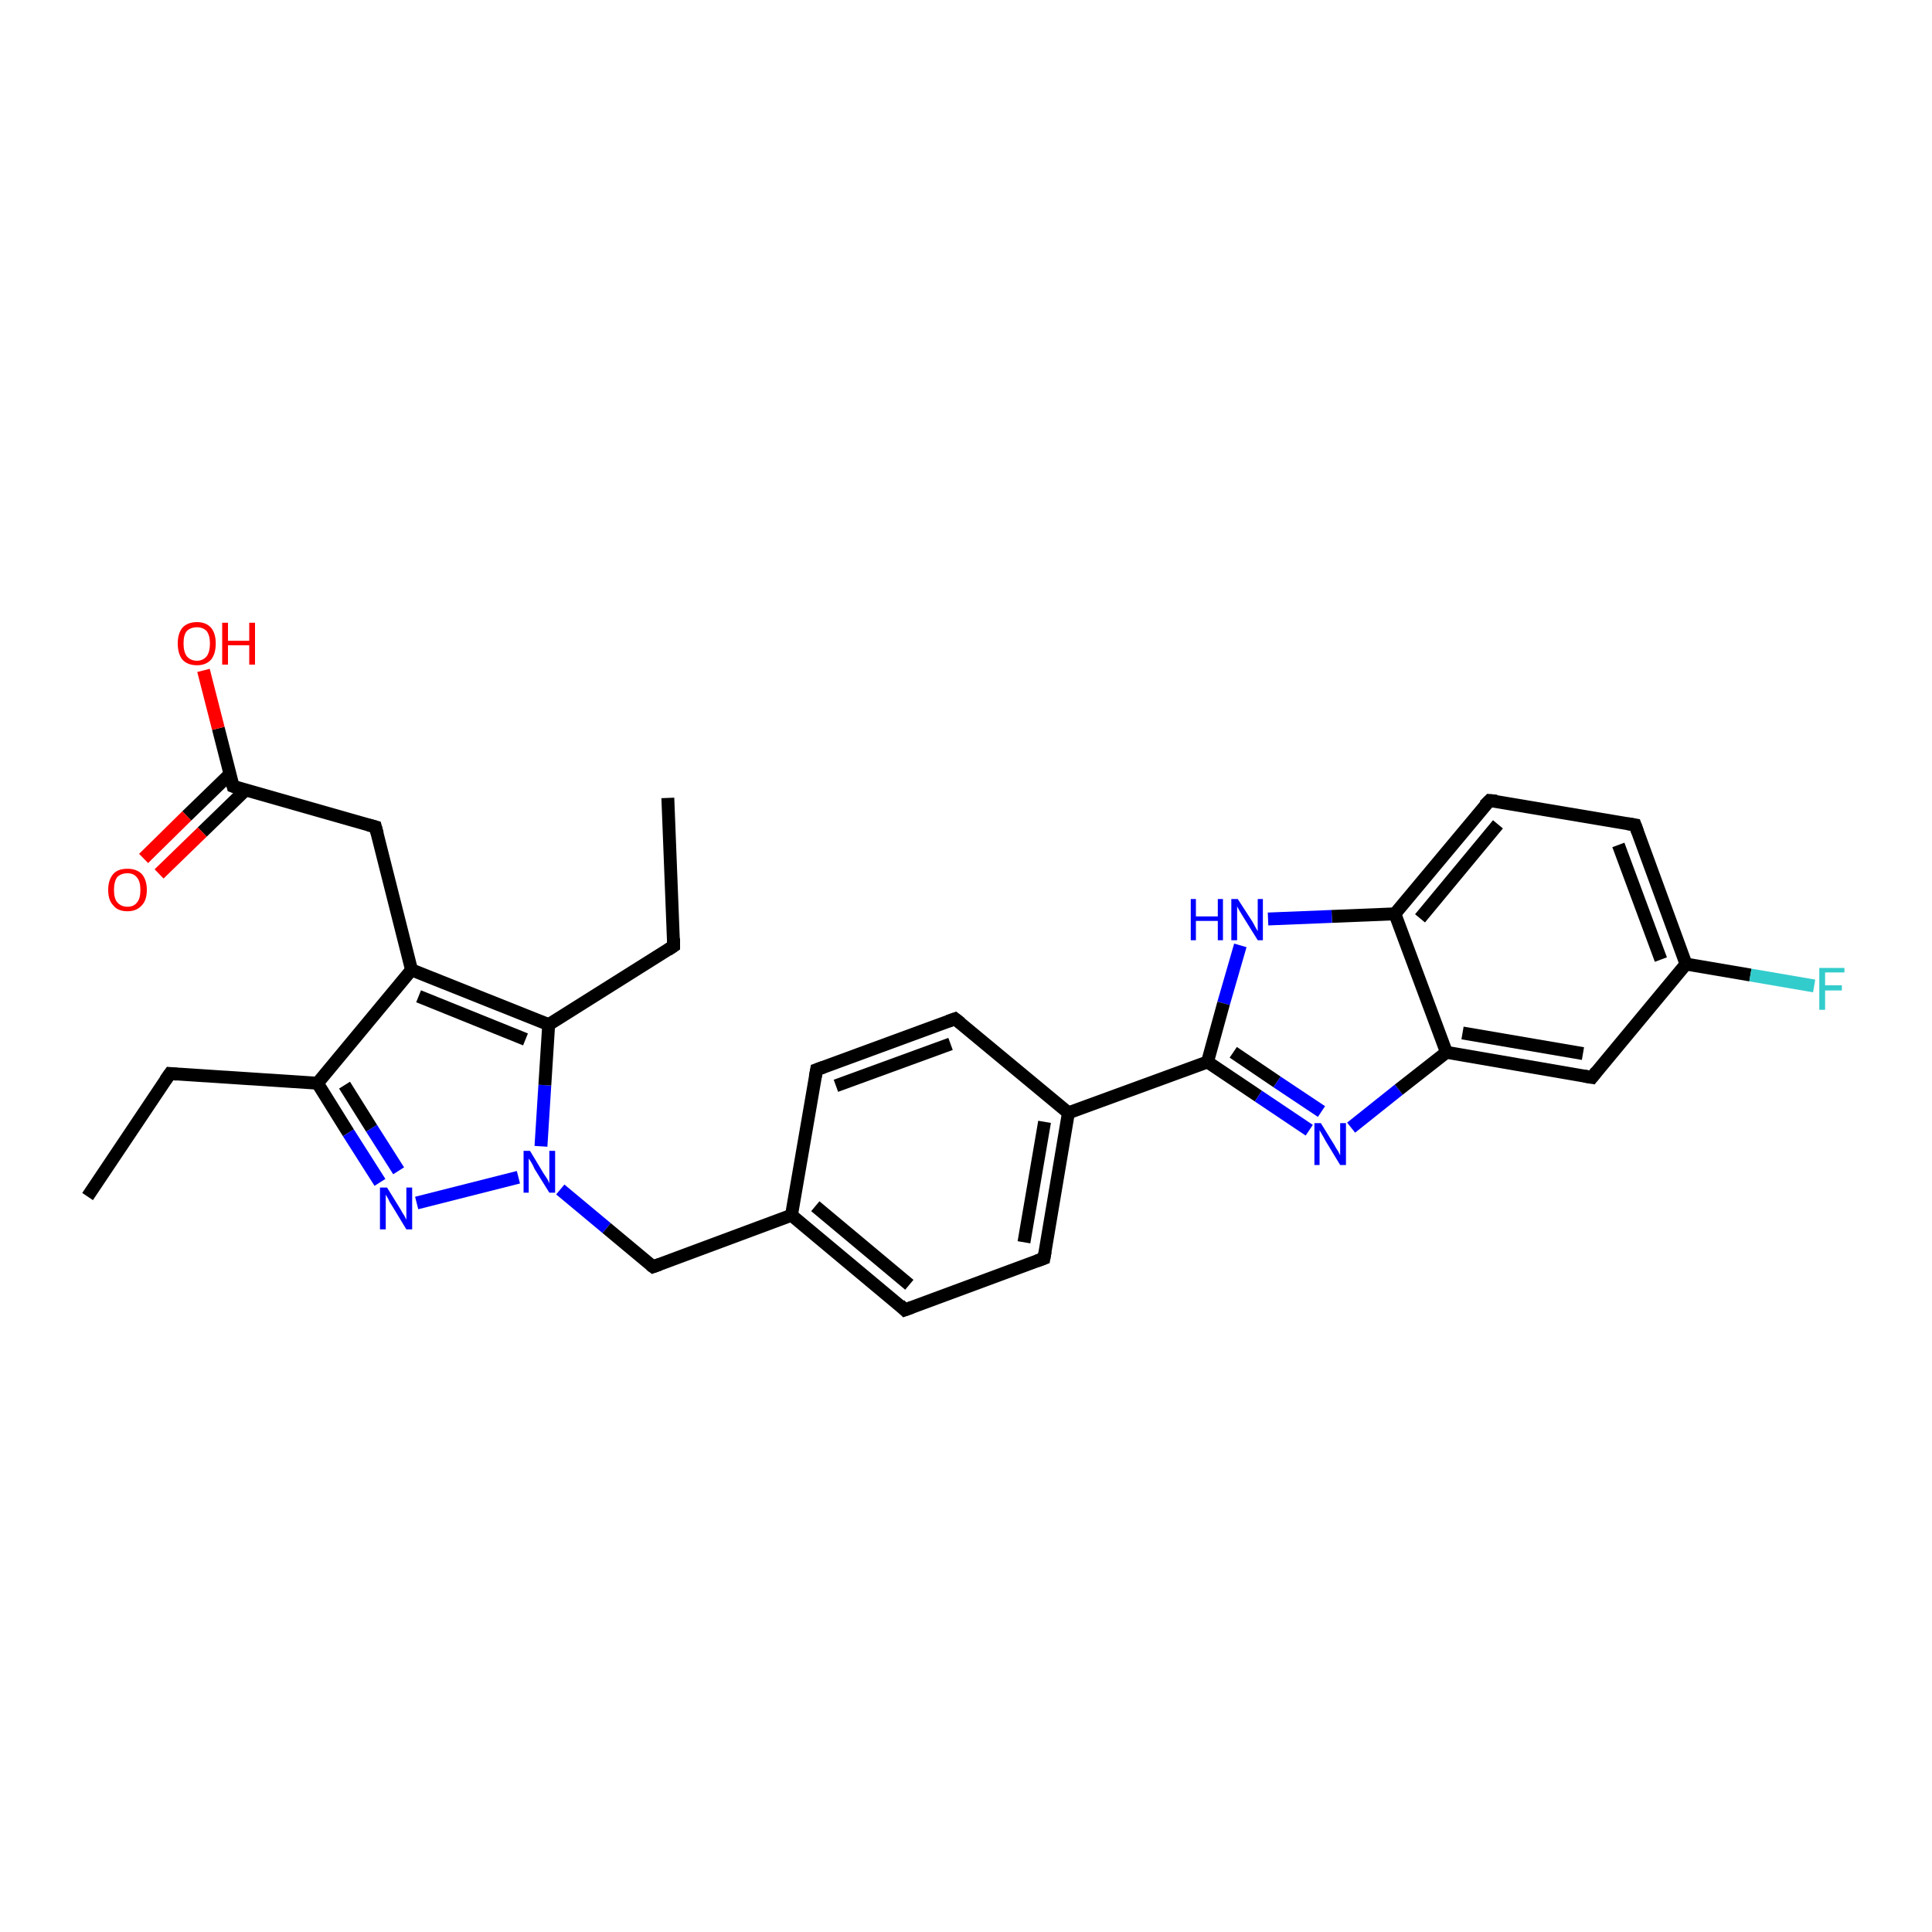 <?xml version='1.0' encoding='iso-8859-1'?>
<svg version='1.1' baseProfile='full'
              xmlns='http://www.w3.org/2000/svg'
                      xmlns:rdkit='http://www.rdkit.org/xml'
                      xmlns:xlink='http://www.w3.org/1999/xlink'
                  xml:space='preserve'
width='300px' height='300px' viewBox='0 0 300 300'>
<!-- END OF HEADER -->
<rect style='opacity:1.0;fill:#FFFFFF;stroke:none' width='300.0' height='300.0' x='0.0' y='0.0'> </rect>
<path class='bond-0 atom-0 atom-1' d='M 13.6,185.8 L 26.4,166.7' style='fill:none;fill-rule:evenodd;stroke:#000000;stroke-width:2.0px;stroke-linecap:butt;stroke-linejoin:miter;stroke-opacity:1' />
<path class='bond-1 atom-1 atom-2' d='M 26.4,166.7 L 49.3,168.2' style='fill:none;fill-rule:evenodd;stroke:#000000;stroke-width:2.0px;stroke-linecap:butt;stroke-linejoin:miter;stroke-opacity:1' />
<path class='bond-2 atom-2 atom-3' d='M 49.3,168.2 L 54.1,175.9' style='fill:none;fill-rule:evenodd;stroke:#000000;stroke-width:2.0px;stroke-linecap:butt;stroke-linejoin:miter;stroke-opacity:1' />
<path class='bond-2 atom-2 atom-3' d='M 54.1,175.9 L 59.0,183.6' style='fill:none;fill-rule:evenodd;stroke:#0000FF;stroke-width:2.0px;stroke-linecap:butt;stroke-linejoin:miter;stroke-opacity:1' />
<path class='bond-2 atom-2 atom-3' d='M 53.5,168.5 L 57.7,175.2' style='fill:none;fill-rule:evenodd;stroke:#000000;stroke-width:2.0px;stroke-linecap:butt;stroke-linejoin:miter;stroke-opacity:1' />
<path class='bond-2 atom-2 atom-3' d='M 57.7,175.2 L 61.9,181.8' style='fill:none;fill-rule:evenodd;stroke:#0000FF;stroke-width:2.0px;stroke-linecap:butt;stroke-linejoin:miter;stroke-opacity:1' />
<path class='bond-3 atom-3 atom-4' d='M 64.7,186.8 L 80.5,182.8' style='fill:none;fill-rule:evenodd;stroke:#0000FF;stroke-width:2.0px;stroke-linecap:butt;stroke-linejoin:miter;stroke-opacity:1' />
<path class='bond-4 atom-4 atom-5' d='M 87.0,184.7 L 94.2,190.7' style='fill:none;fill-rule:evenodd;stroke:#0000FF;stroke-width:2.0px;stroke-linecap:butt;stroke-linejoin:miter;stroke-opacity:1' />
<path class='bond-4 atom-4 atom-5' d='M 94.2,190.7 L 101.4,196.7' style='fill:none;fill-rule:evenodd;stroke:#000000;stroke-width:2.0px;stroke-linecap:butt;stroke-linejoin:miter;stroke-opacity:1' />
<path class='bond-5 atom-5 atom-6' d='M 101.4,196.7 L 122.9,188.7' style='fill:none;fill-rule:evenodd;stroke:#000000;stroke-width:2.0px;stroke-linecap:butt;stroke-linejoin:miter;stroke-opacity:1' />
<path class='bond-6 atom-6 atom-7' d='M 122.9,188.7 L 140.5,203.4' style='fill:none;fill-rule:evenodd;stroke:#000000;stroke-width:2.0px;stroke-linecap:butt;stroke-linejoin:miter;stroke-opacity:1' />
<path class='bond-6 atom-6 atom-7' d='M 126.6,187.3 L 141.2,199.5' style='fill:none;fill-rule:evenodd;stroke:#000000;stroke-width:2.0px;stroke-linecap:butt;stroke-linejoin:miter;stroke-opacity:1' />
<path class='bond-7 atom-7 atom-8' d='M 140.5,203.4 L 162.1,195.4' style='fill:none;fill-rule:evenodd;stroke:#000000;stroke-width:2.0px;stroke-linecap:butt;stroke-linejoin:miter;stroke-opacity:1' />
<path class='bond-8 atom-8 atom-9' d='M 162.1,195.4 L 165.9,172.8' style='fill:none;fill-rule:evenodd;stroke:#000000;stroke-width:2.0px;stroke-linecap:butt;stroke-linejoin:miter;stroke-opacity:1' />
<path class='bond-8 atom-8 atom-9' d='M 159.0,192.9 L 162.2,174.2' style='fill:none;fill-rule:evenodd;stroke:#000000;stroke-width:2.0px;stroke-linecap:butt;stroke-linejoin:miter;stroke-opacity:1' />
<path class='bond-9 atom-9 atom-10' d='M 165.9,172.8 L 148.3,158.2' style='fill:none;fill-rule:evenodd;stroke:#000000;stroke-width:2.0px;stroke-linecap:butt;stroke-linejoin:miter;stroke-opacity:1' />
<path class='bond-10 atom-10 atom-11' d='M 148.3,158.2 L 126.8,166.1' style='fill:none;fill-rule:evenodd;stroke:#000000;stroke-width:2.0px;stroke-linecap:butt;stroke-linejoin:miter;stroke-opacity:1' />
<path class='bond-10 atom-10 atom-11' d='M 147.6,162.1 L 129.8,168.6' style='fill:none;fill-rule:evenodd;stroke:#000000;stroke-width:2.0px;stroke-linecap:butt;stroke-linejoin:miter;stroke-opacity:1' />
<path class='bond-11 atom-9 atom-12' d='M 165.9,172.8 L 187.5,164.9' style='fill:none;fill-rule:evenodd;stroke:#000000;stroke-width:2.0px;stroke-linecap:butt;stroke-linejoin:miter;stroke-opacity:1' />
<path class='bond-12 atom-12 atom-13' d='M 187.5,164.9 L 195.4,170.2' style='fill:none;fill-rule:evenodd;stroke:#000000;stroke-width:2.0px;stroke-linecap:butt;stroke-linejoin:miter;stroke-opacity:1' />
<path class='bond-12 atom-12 atom-13' d='M 195.4,170.2 L 203.3,175.5' style='fill:none;fill-rule:evenodd;stroke:#0000FF;stroke-width:2.0px;stroke-linecap:butt;stroke-linejoin:miter;stroke-opacity:1' />
<path class='bond-12 atom-12 atom-13' d='M 191.5,163.4 L 198.3,168.0' style='fill:none;fill-rule:evenodd;stroke:#000000;stroke-width:2.0px;stroke-linecap:butt;stroke-linejoin:miter;stroke-opacity:1' />
<path class='bond-12 atom-12 atom-13' d='M 198.3,168.0 L 205.2,172.6' style='fill:none;fill-rule:evenodd;stroke:#0000FF;stroke-width:2.0px;stroke-linecap:butt;stroke-linejoin:miter;stroke-opacity:1' />
<path class='bond-13 atom-13 atom-14' d='M 209.8,175.1 L 217.2,169.2' style='fill:none;fill-rule:evenodd;stroke:#0000FF;stroke-width:2.0px;stroke-linecap:butt;stroke-linejoin:miter;stroke-opacity:1' />
<path class='bond-13 atom-13 atom-14' d='M 217.2,169.2 L 224.6,163.4' style='fill:none;fill-rule:evenodd;stroke:#000000;stroke-width:2.0px;stroke-linecap:butt;stroke-linejoin:miter;stroke-opacity:1' />
<path class='bond-14 atom-14 atom-15' d='M 224.6,163.4 L 247.2,167.3' style='fill:none;fill-rule:evenodd;stroke:#000000;stroke-width:2.0px;stroke-linecap:butt;stroke-linejoin:miter;stroke-opacity:1' />
<path class='bond-14 atom-14 atom-15' d='M 227.1,160.4 L 245.8,163.6' style='fill:none;fill-rule:evenodd;stroke:#000000;stroke-width:2.0px;stroke-linecap:butt;stroke-linejoin:miter;stroke-opacity:1' />
<path class='bond-15 atom-15 atom-16' d='M 247.2,167.3 L 261.8,149.7' style='fill:none;fill-rule:evenodd;stroke:#000000;stroke-width:2.0px;stroke-linecap:butt;stroke-linejoin:miter;stroke-opacity:1' />
<path class='bond-16 atom-16 atom-17' d='M 261.8,149.7 L 271.8,151.4' style='fill:none;fill-rule:evenodd;stroke:#000000;stroke-width:2.0px;stroke-linecap:butt;stroke-linejoin:miter;stroke-opacity:1' />
<path class='bond-16 atom-16 atom-17' d='M 271.8,151.4 L 281.7,153.1' style='fill:none;fill-rule:evenodd;stroke:#33CCCC;stroke-width:2.0px;stroke-linecap:butt;stroke-linejoin:miter;stroke-opacity:1' />
<path class='bond-17 atom-16 atom-18' d='M 261.8,149.7 L 253.9,128.1' style='fill:none;fill-rule:evenodd;stroke:#000000;stroke-width:2.0px;stroke-linecap:butt;stroke-linejoin:miter;stroke-opacity:1' />
<path class='bond-17 atom-16 atom-18' d='M 257.9,149.0 L 251.3,131.2' style='fill:none;fill-rule:evenodd;stroke:#000000;stroke-width:2.0px;stroke-linecap:butt;stroke-linejoin:miter;stroke-opacity:1' />
<path class='bond-18 atom-18 atom-19' d='M 253.9,128.1 L 231.3,124.3' style='fill:none;fill-rule:evenodd;stroke:#000000;stroke-width:2.0px;stroke-linecap:butt;stroke-linejoin:miter;stroke-opacity:1' />
<path class='bond-19 atom-19 atom-20' d='M 231.3,124.3 L 216.6,141.9' style='fill:none;fill-rule:evenodd;stroke:#000000;stroke-width:2.0px;stroke-linecap:butt;stroke-linejoin:miter;stroke-opacity:1' />
<path class='bond-19 atom-19 atom-20' d='M 232.6,128.0 L 220.5,142.6' style='fill:none;fill-rule:evenodd;stroke:#000000;stroke-width:2.0px;stroke-linecap:butt;stroke-linejoin:miter;stroke-opacity:1' />
<path class='bond-20 atom-20 atom-21' d='M 216.6,141.9 L 206.8,142.3' style='fill:none;fill-rule:evenodd;stroke:#000000;stroke-width:2.0px;stroke-linecap:butt;stroke-linejoin:miter;stroke-opacity:1' />
<path class='bond-20 atom-20 atom-21' d='M 206.8,142.3 L 196.9,142.7' style='fill:none;fill-rule:evenodd;stroke:#0000FF;stroke-width:2.0px;stroke-linecap:butt;stroke-linejoin:miter;stroke-opacity:1' />
<path class='bond-21 atom-4 atom-22' d='M 84.0,178.0 L 84.6,168.5' style='fill:none;fill-rule:evenodd;stroke:#0000FF;stroke-width:2.0px;stroke-linecap:butt;stroke-linejoin:miter;stroke-opacity:1' />
<path class='bond-21 atom-4 atom-22' d='M 84.6,168.5 L 85.2,159.1' style='fill:none;fill-rule:evenodd;stroke:#000000;stroke-width:2.0px;stroke-linecap:butt;stroke-linejoin:miter;stroke-opacity:1' />
<path class='bond-22 atom-22 atom-23' d='M 85.2,159.1 L 104.6,146.9' style='fill:none;fill-rule:evenodd;stroke:#000000;stroke-width:2.0px;stroke-linecap:butt;stroke-linejoin:miter;stroke-opacity:1' />
<path class='bond-23 atom-23 atom-24' d='M 104.6,146.9 L 103.7,123.9' style='fill:none;fill-rule:evenodd;stroke:#000000;stroke-width:2.0px;stroke-linecap:butt;stroke-linejoin:miter;stroke-opacity:1' />
<path class='bond-24 atom-22 atom-25' d='M 85.2,159.1 L 63.9,150.6' style='fill:none;fill-rule:evenodd;stroke:#000000;stroke-width:2.0px;stroke-linecap:butt;stroke-linejoin:miter;stroke-opacity:1' />
<path class='bond-24 atom-22 atom-25' d='M 81.6,161.4 L 65.0,154.7' style='fill:none;fill-rule:evenodd;stroke:#000000;stroke-width:2.0px;stroke-linecap:butt;stroke-linejoin:miter;stroke-opacity:1' />
<path class='bond-25 atom-25 atom-26' d='M 63.9,150.6 L 58.3,128.4' style='fill:none;fill-rule:evenodd;stroke:#000000;stroke-width:2.0px;stroke-linecap:butt;stroke-linejoin:miter;stroke-opacity:1' />
<path class='bond-26 atom-26 atom-27' d='M 58.3,128.4 L 36.2,122.1' style='fill:none;fill-rule:evenodd;stroke:#000000;stroke-width:2.0px;stroke-linecap:butt;stroke-linejoin:miter;stroke-opacity:1' />
<path class='bond-27 atom-27 atom-28' d='M 36.2,122.1 L 33.9,113.1' style='fill:none;fill-rule:evenodd;stroke:#000000;stroke-width:2.0px;stroke-linecap:butt;stroke-linejoin:miter;stroke-opacity:1' />
<path class='bond-27 atom-27 atom-28' d='M 33.9,113.1 L 31.6,104.1' style='fill:none;fill-rule:evenodd;stroke:#FF0000;stroke-width:2.0px;stroke-linecap:butt;stroke-linejoin:miter;stroke-opacity:1' />
<path class='bond-28 atom-27 atom-29' d='M 35.7,120.2 L 29.0,126.7' style='fill:none;fill-rule:evenodd;stroke:#000000;stroke-width:2.0px;stroke-linecap:butt;stroke-linejoin:miter;stroke-opacity:1' />
<path class='bond-28 atom-27 atom-29' d='M 29.0,126.7 L 22.3,133.3' style='fill:none;fill-rule:evenodd;stroke:#FF0000;stroke-width:2.0px;stroke-linecap:butt;stroke-linejoin:miter;stroke-opacity:1' />
<path class='bond-28 atom-27 atom-29' d='M 38.1,122.7 L 31.4,129.2' style='fill:none;fill-rule:evenodd;stroke:#000000;stroke-width:2.0px;stroke-linecap:butt;stroke-linejoin:miter;stroke-opacity:1' />
<path class='bond-28 atom-27 atom-29' d='M 31.4,129.2 L 24.7,135.7' style='fill:none;fill-rule:evenodd;stroke:#FF0000;stroke-width:2.0px;stroke-linecap:butt;stroke-linejoin:miter;stroke-opacity:1' />
<path class='bond-29 atom-25 atom-2' d='M 63.9,150.6 L 49.3,168.2' style='fill:none;fill-rule:evenodd;stroke:#000000;stroke-width:2.0px;stroke-linecap:butt;stroke-linejoin:miter;stroke-opacity:1' />
<path class='bond-30 atom-11 atom-6' d='M 126.8,166.1 L 122.9,188.7' style='fill:none;fill-rule:evenodd;stroke:#000000;stroke-width:2.0px;stroke-linecap:butt;stroke-linejoin:miter;stroke-opacity:1' />
<path class='bond-31 atom-21 atom-12' d='M 192.6,146.8 L 190.0,155.8' style='fill:none;fill-rule:evenodd;stroke:#0000FF;stroke-width:2.0px;stroke-linecap:butt;stroke-linejoin:miter;stroke-opacity:1' />
<path class='bond-31 atom-21 atom-12' d='M 190.0,155.8 L 187.5,164.9' style='fill:none;fill-rule:evenodd;stroke:#000000;stroke-width:2.0px;stroke-linecap:butt;stroke-linejoin:miter;stroke-opacity:1' />
<path class='bond-32 atom-20 atom-14' d='M 216.6,141.9 L 224.6,163.4' style='fill:none;fill-rule:evenodd;stroke:#000000;stroke-width:2.0px;stroke-linecap:butt;stroke-linejoin:miter;stroke-opacity:1' />
<path d='M 25.7,167.7 L 26.4,166.7 L 27.5,166.8' style='fill:none;stroke:#000000;stroke-width:2.0px;stroke-linecap:butt;stroke-linejoin:miter;stroke-opacity:1;' />
<path d='M 101.0,196.4 L 101.4,196.7 L 102.5,196.3' style='fill:none;stroke:#000000;stroke-width:2.0px;stroke-linecap:butt;stroke-linejoin:miter;stroke-opacity:1;' />
<path d='M 139.7,202.6 L 140.5,203.4 L 141.6,203.0' style='fill:none;stroke:#000000;stroke-width:2.0px;stroke-linecap:butt;stroke-linejoin:miter;stroke-opacity:1;' />
<path d='M 161.0,195.8 L 162.1,195.4 L 162.3,194.3' style='fill:none;stroke:#000000;stroke-width:2.0px;stroke-linecap:butt;stroke-linejoin:miter;stroke-opacity:1;' />
<path d='M 149.2,158.9 L 148.3,158.2 L 147.2,158.6' style='fill:none;stroke:#000000;stroke-width:2.0px;stroke-linecap:butt;stroke-linejoin:miter;stroke-opacity:1;' />
<path d='M 127.9,165.7 L 126.8,166.1 L 126.6,167.2' style='fill:none;stroke:#000000;stroke-width:2.0px;stroke-linecap:butt;stroke-linejoin:miter;stroke-opacity:1;' />
<path d='M 246.0,167.1 L 247.2,167.3 L 247.9,166.4' style='fill:none;stroke:#000000;stroke-width:2.0px;stroke-linecap:butt;stroke-linejoin:miter;stroke-opacity:1;' />
<path d='M 254.3,129.2 L 253.9,128.1 L 252.7,127.9' style='fill:none;stroke:#000000;stroke-width:2.0px;stroke-linecap:butt;stroke-linejoin:miter;stroke-opacity:1;' />
<path d='M 232.4,124.4 L 231.3,124.3 L 230.5,125.1' style='fill:none;stroke:#000000;stroke-width:2.0px;stroke-linecap:butt;stroke-linejoin:miter;stroke-opacity:1;' />
<path d='M 103.7,147.5 L 104.6,146.9 L 104.6,145.7' style='fill:none;stroke:#000000;stroke-width:2.0px;stroke-linecap:butt;stroke-linejoin:miter;stroke-opacity:1;' />
<path d='M 58.6,129.5 L 58.3,128.4 L 57.2,128.1' style='fill:none;stroke:#000000;stroke-width:2.0px;stroke-linecap:butt;stroke-linejoin:miter;stroke-opacity:1;' />
<path d='M 37.3,122.5 L 36.2,122.1 L 36.1,121.7' style='fill:none;stroke:#000000;stroke-width:2.0px;stroke-linecap:butt;stroke-linejoin:miter;stroke-opacity:1;' />
<path class='atom-3' d='M 60.1 184.4
L 62.2 187.8
Q 62.4 188.2, 62.8 188.8
Q 63.1 189.4, 63.1 189.4
L 63.1 184.4
L 64.0 184.4
L 64.0 190.9
L 63.1 190.9
L 60.8 187.1
Q 60.5 186.7, 60.3 186.2
Q 60.0 185.7, 59.9 185.5
L 59.9 190.9
L 59.0 190.9
L 59.0 184.4
L 60.1 184.4
' fill='#0000FF'/>
<path class='atom-4' d='M 82.3 178.7
L 84.4 182.2
Q 84.6 182.5, 85.0 183.1
Q 85.3 183.7, 85.3 183.8
L 85.3 178.7
L 86.2 178.7
L 86.2 185.2
L 85.3 185.2
L 83.0 181.5
Q 82.8 181.0, 82.5 180.5
Q 82.2 180.0, 82.1 179.9
L 82.1 185.2
L 81.3 185.2
L 81.3 178.7
L 82.3 178.7
' fill='#0000FF'/>
<path class='atom-13' d='M 205.1 174.4
L 207.2 177.8
Q 207.4 178.2, 207.8 178.8
Q 208.1 179.4, 208.1 179.4
L 208.1 174.4
L 209.0 174.4
L 209.0 180.9
L 208.1 180.9
L 205.8 177.1
Q 205.6 176.7, 205.3 176.2
Q 205.0 175.7, 204.9 175.5
L 204.9 180.9
L 204.1 180.9
L 204.1 174.4
L 205.1 174.4
' fill='#0000FF'/>
<path class='atom-17' d='M 282.5 150.3
L 286.4 150.3
L 286.4 151.0
L 283.4 151.0
L 283.4 153.0
L 286.0 153.0
L 286.0 153.8
L 283.4 153.8
L 283.4 156.8
L 282.5 156.8
L 282.5 150.3
' fill='#33CCCC'/>
<path class='atom-21' d='M 184.9 139.6
L 185.7 139.6
L 185.7 142.3
L 189.1 142.3
L 189.1 139.6
L 189.9 139.6
L 189.9 146.0
L 189.1 146.0
L 189.1 143.0
L 185.7 143.0
L 185.7 146.0
L 184.9 146.0
L 184.9 139.6
' fill='#0000FF'/>
<path class='atom-21' d='M 192.2 139.6
L 194.4 143.0
Q 194.6 143.3, 194.9 143.9
Q 195.3 144.6, 195.3 144.6
L 195.3 139.6
L 196.1 139.6
L 196.1 146.0
L 195.3 146.0
L 193.0 142.3
Q 192.7 141.8, 192.4 141.3
Q 192.1 140.8, 192.1 140.7
L 192.1 146.0
L 191.2 146.0
L 191.2 139.6
L 192.2 139.6
' fill='#0000FF'/>
<path class='atom-28' d='M 27.6 99.9
Q 27.6 98.4, 28.3 97.5
Q 29.1 96.6, 30.6 96.6
Q 32.0 96.6, 32.8 97.5
Q 33.5 98.4, 33.5 99.9
Q 33.5 101.5, 32.8 102.4
Q 32.0 103.3, 30.6 103.3
Q 29.1 103.3, 28.3 102.4
Q 27.6 101.5, 27.6 99.9
M 30.6 102.6
Q 31.5 102.6, 32.1 101.9
Q 32.6 101.2, 32.6 99.9
Q 32.6 98.7, 32.1 98.0
Q 31.5 97.4, 30.6 97.4
Q 29.6 97.4, 29.0 98.0
Q 28.5 98.6, 28.5 99.9
Q 28.5 101.2, 29.0 101.9
Q 29.6 102.6, 30.6 102.6
' fill='#FF0000'/>
<path class='atom-28' d='M 34.5 96.7
L 35.4 96.7
L 35.4 99.5
L 38.7 99.5
L 38.7 96.7
L 39.6 96.7
L 39.6 103.2
L 38.7 103.2
L 38.7 100.2
L 35.4 100.2
L 35.4 103.2
L 34.5 103.2
L 34.5 96.7
' fill='#FF0000'/>
<path class='atom-29' d='M 16.8 138.2
Q 16.8 136.6, 17.6 135.7
Q 18.3 134.9, 19.8 134.9
Q 21.2 134.9, 22.0 135.7
Q 22.8 136.6, 22.8 138.2
Q 22.8 139.8, 22.0 140.6
Q 21.2 141.5, 19.8 141.5
Q 18.3 141.5, 17.6 140.6
Q 16.8 139.8, 16.8 138.2
M 19.8 140.8
Q 20.8 140.8, 21.3 140.1
Q 21.8 139.5, 21.8 138.2
Q 21.8 136.9, 21.3 136.3
Q 20.8 135.6, 19.8 135.6
Q 18.8 135.6, 18.2 136.2
Q 17.7 136.9, 17.7 138.2
Q 17.7 139.5, 18.2 140.1
Q 18.8 140.8, 19.8 140.8
' fill='#FF0000'/>
</svg>
